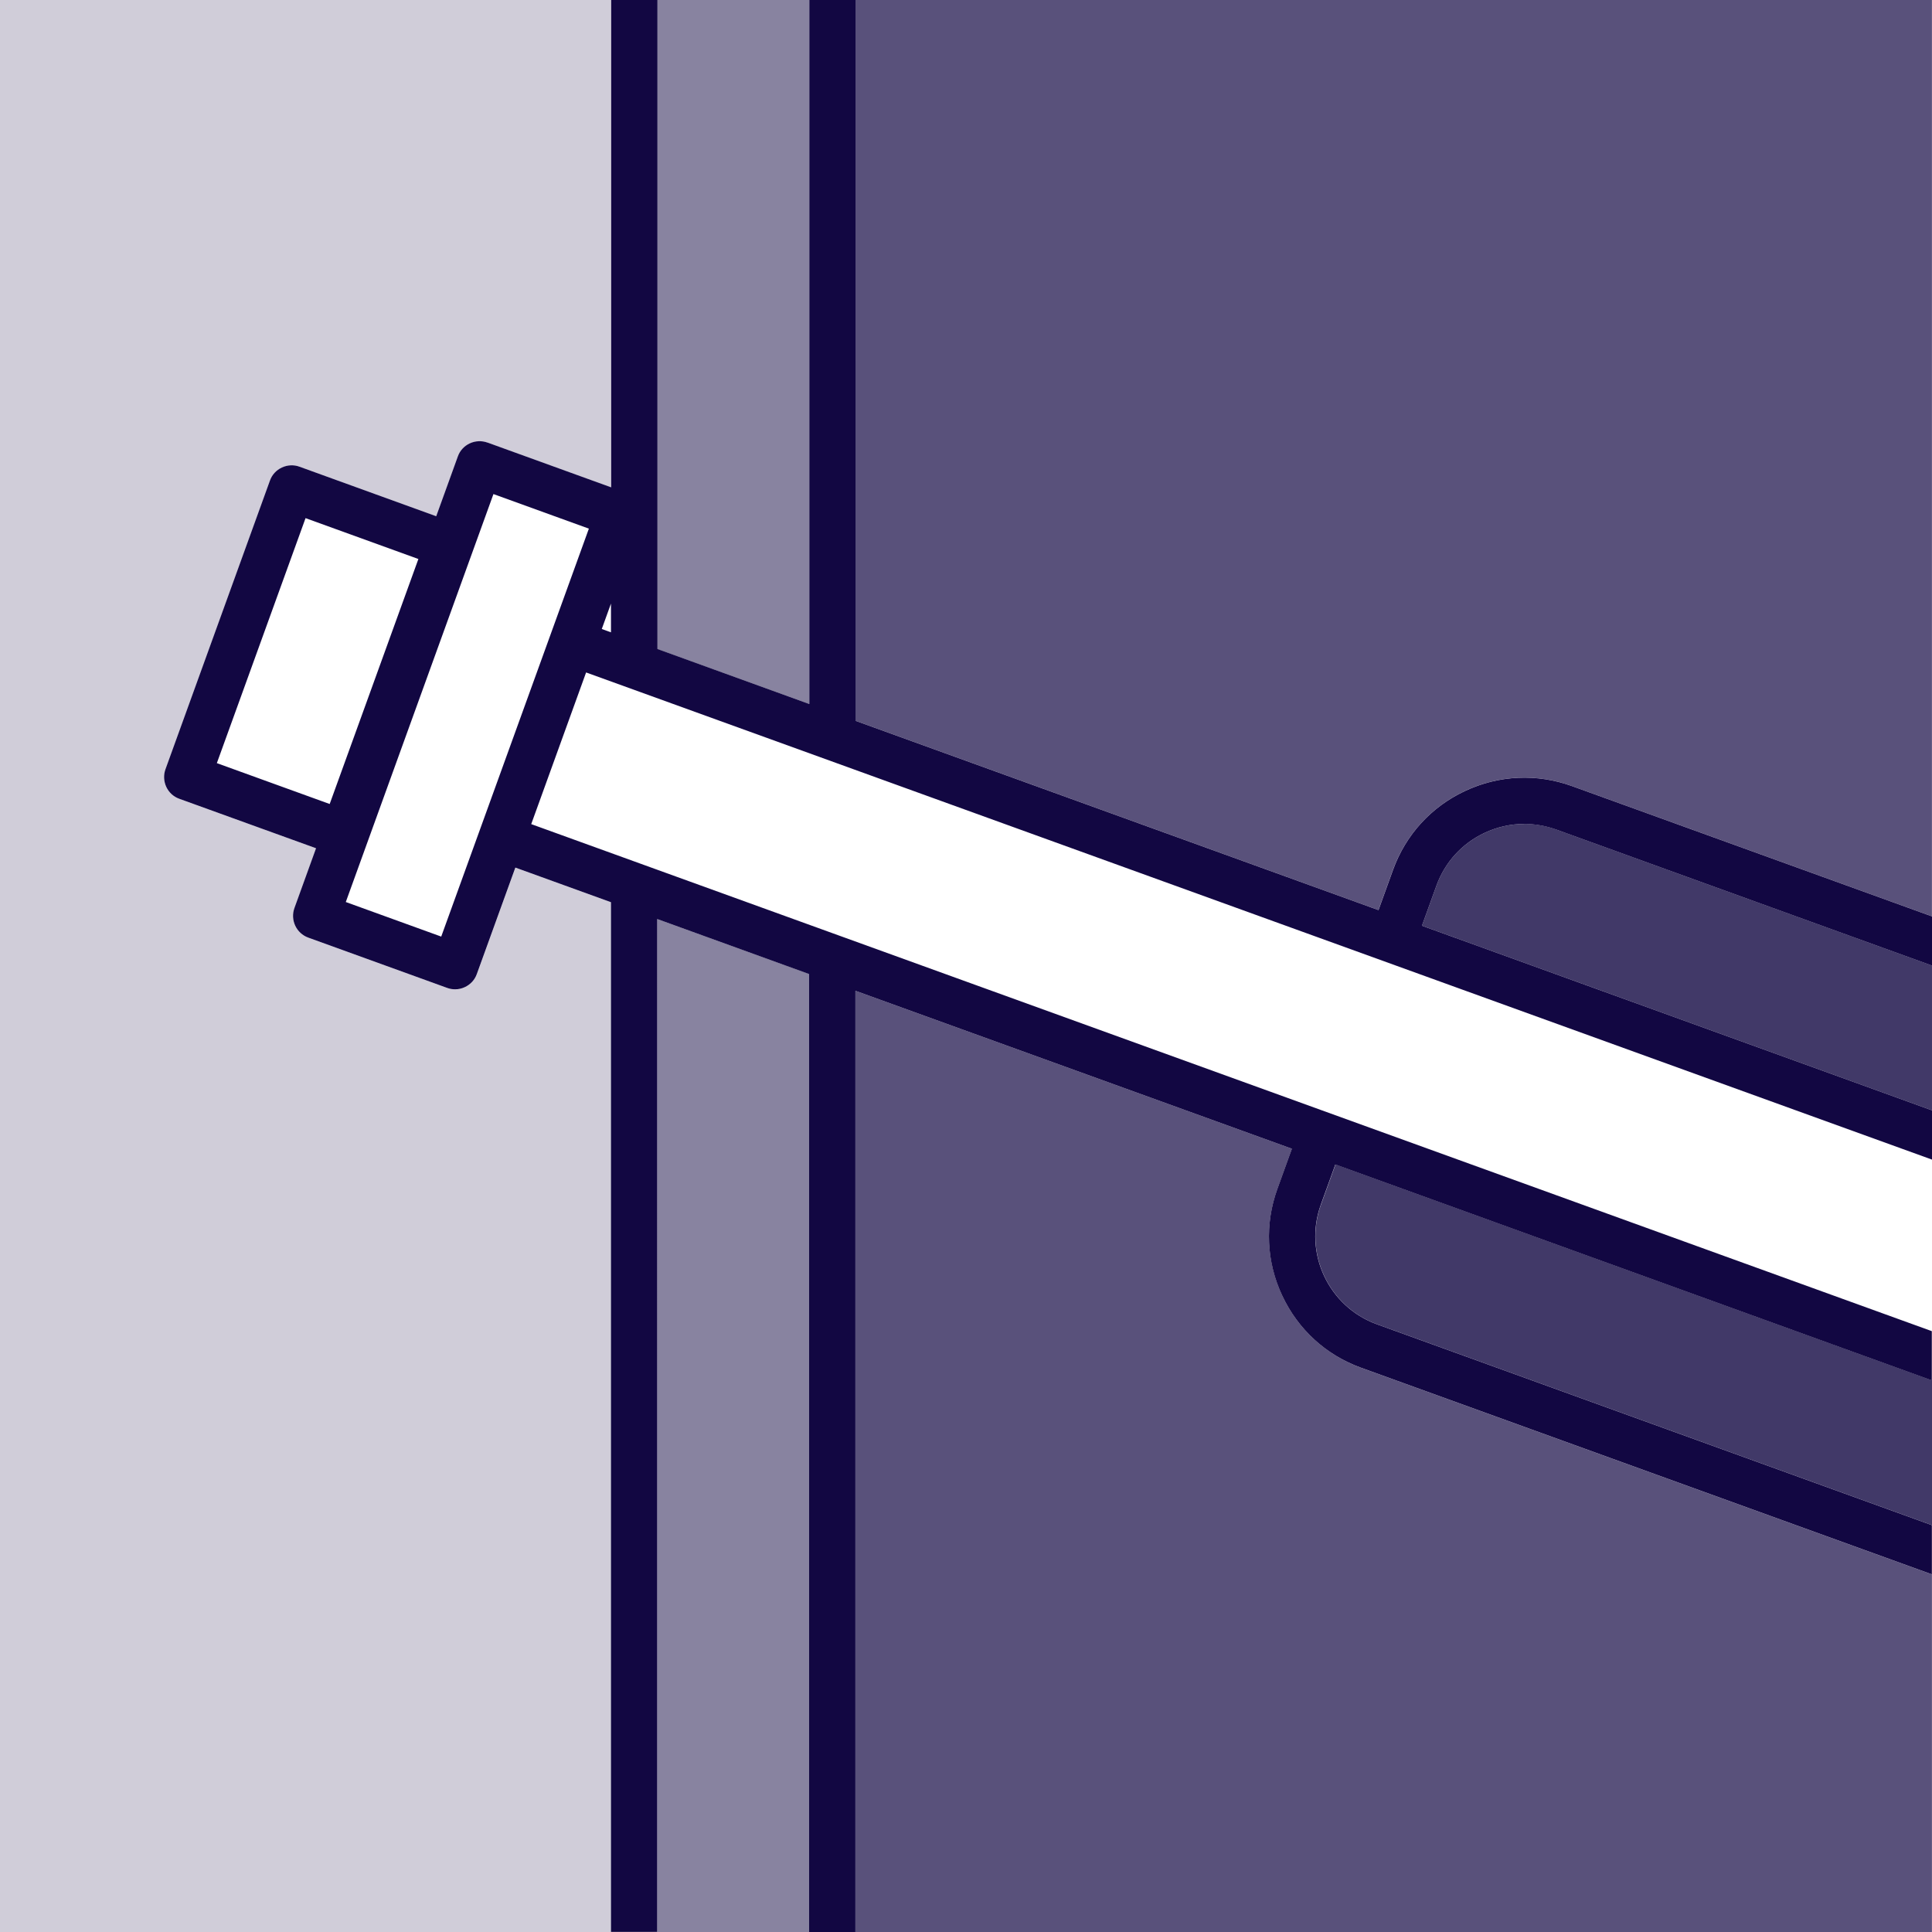 <?xml version="1.0" encoding="UTF-8"?>
<svg id="b" data-name="Layer 2" xmlns="http://www.w3.org/2000/svg" viewBox="0 0 31.299 31.299">
  <defs>
    <style>
      .d {
        fill: #59517b;
      }

      .d, .e, .f, .g, .h {
        stroke-width: 0px;
      }

      .e {
        fill: #d0cdd9;
      }

      .f {
        fill: #120742;
      }

      .g {
        fill: #8883a0;
      }

      .h {
        fill: #413968;
      }
    </style>
  </defs>
  <g id="c" data-name="Layer 1">
    <g>
      <path class="e" d="m9.899,14.617l-1.549-.561-.624,1.724c-.034.094-.104.17-.193.212-.05.024-.104.036-.159.036-.043,0-.086-.007-.127-.022l-2.251-.815c-.195-.07-.295-.286-.225-.48l.35-.968-2.214-.801c-.094-.034-.17-.104-.212-.193-.042-.09-.047-.193-.013-.287l1.692-4.675c.034-.094.104-.17.193-.212.09-.042.193-.048.287-.013l2.214.802.35-.968c.034-.094.104-.17.193-.212.09-.042.193-.047.287-.013l2.002.725V0H0v31.299h9.899V14.617Z"/>
      <path class="d" d="m20.774,20.991c-.256-.547-.285-1.162-.079-1.731l.235-.65-7.071-2.559v15.248h17.439v-5.793l-9.244-3.346c-.569-.206-1.023-.621-1.28-1.168Z"/>
      <path class="d" d="m22.331,14.743l.235-.65c.206-.569.621-1.023,1.168-1.28.548-.257,1.163-.285,1.731-.079l5.833,2.111V0H13.86v11.677l8.471,3.066Z"/>
      <polygon class="g" points="10.649 14.889 10.649 31.299 13.11 31.299 13.11 15.779 10.649 14.889"/>
      <polygon class="g" points="13.11 11.405 13.11 0 10.649 0 10.649 10.515 13.11 11.405"/>
      <path class="h" d="m21.4,19.515c-.284.786.124,1.655.909,1.939l8.99,3.254v-2.346l-9.663-3.498-.235.65Z"/>
      <path class="h" d="m24.694,13.348c-.219,0-.437.048-.642.144-.366.171-.644.476-.781.855l-.235.65,8.263,2.991v-2.346l-6.088-2.204c-.168-.061-.343-.091-.517-.091Z"/>
      <path class="f" d="m7.897,7.17c-.093-.034-.197-.029-.287.013-.09.042-.16.118-.193.212l-.35.968-2.214-.802c-.093-.035-.197-.029-.287.013-.09.042-.16.118-.193.212l-1.692,4.675c-.034.093-.029.196.013.287.042.09.118.16.212.193l2.214.801-.35.968c-.07.194.03.41.225.48l2.251.815c.041.015.084.022.127.022.055,0,.109-.012.159-.036.09-.042.16-.118.193-.212l.624-1.724,1.549.561v16.681h.75V14.889l2.46.891v15.519h.75v-15.248l7.071,2.559-.235.65c-.206.569-.178,1.184.079,1.731.257.548.711.963,1.28,1.168l9.244,3.346v-.797l-8.99-3.254c-.785-.284-1.193-1.154-.909-1.939l.235-.65,9.663,3.498v-.798L8.606,13.351l.889-2.457,21.804,7.892v-.798l-8.263-2.991.235-.65c.138-.38.415-.684.781-.855.205-.096.423-.144.642-.144.174,0,.348.031.517.091l6.088,2.204v-.797l-5.833-2.111c-.568-.206-1.183-.178-1.731.079-.548.256-.963.711-1.168,1.28l-.235.65-8.471-3.066V0h-.75v11.405l-2.46-.891V0h-.75v7.895l-2.002-.725Zm-1.119,1.886l-1.437,3.969-1.828-.662,1.437-3.969,1.828.662Zm-1.176,5.557l2.392-6.609,1.546.56-2.392,6.609-1.546-.56Zm4.296-4.836v.467l-.149-.054.149-.412Z"/>
    </g>
  </g>
</svg>